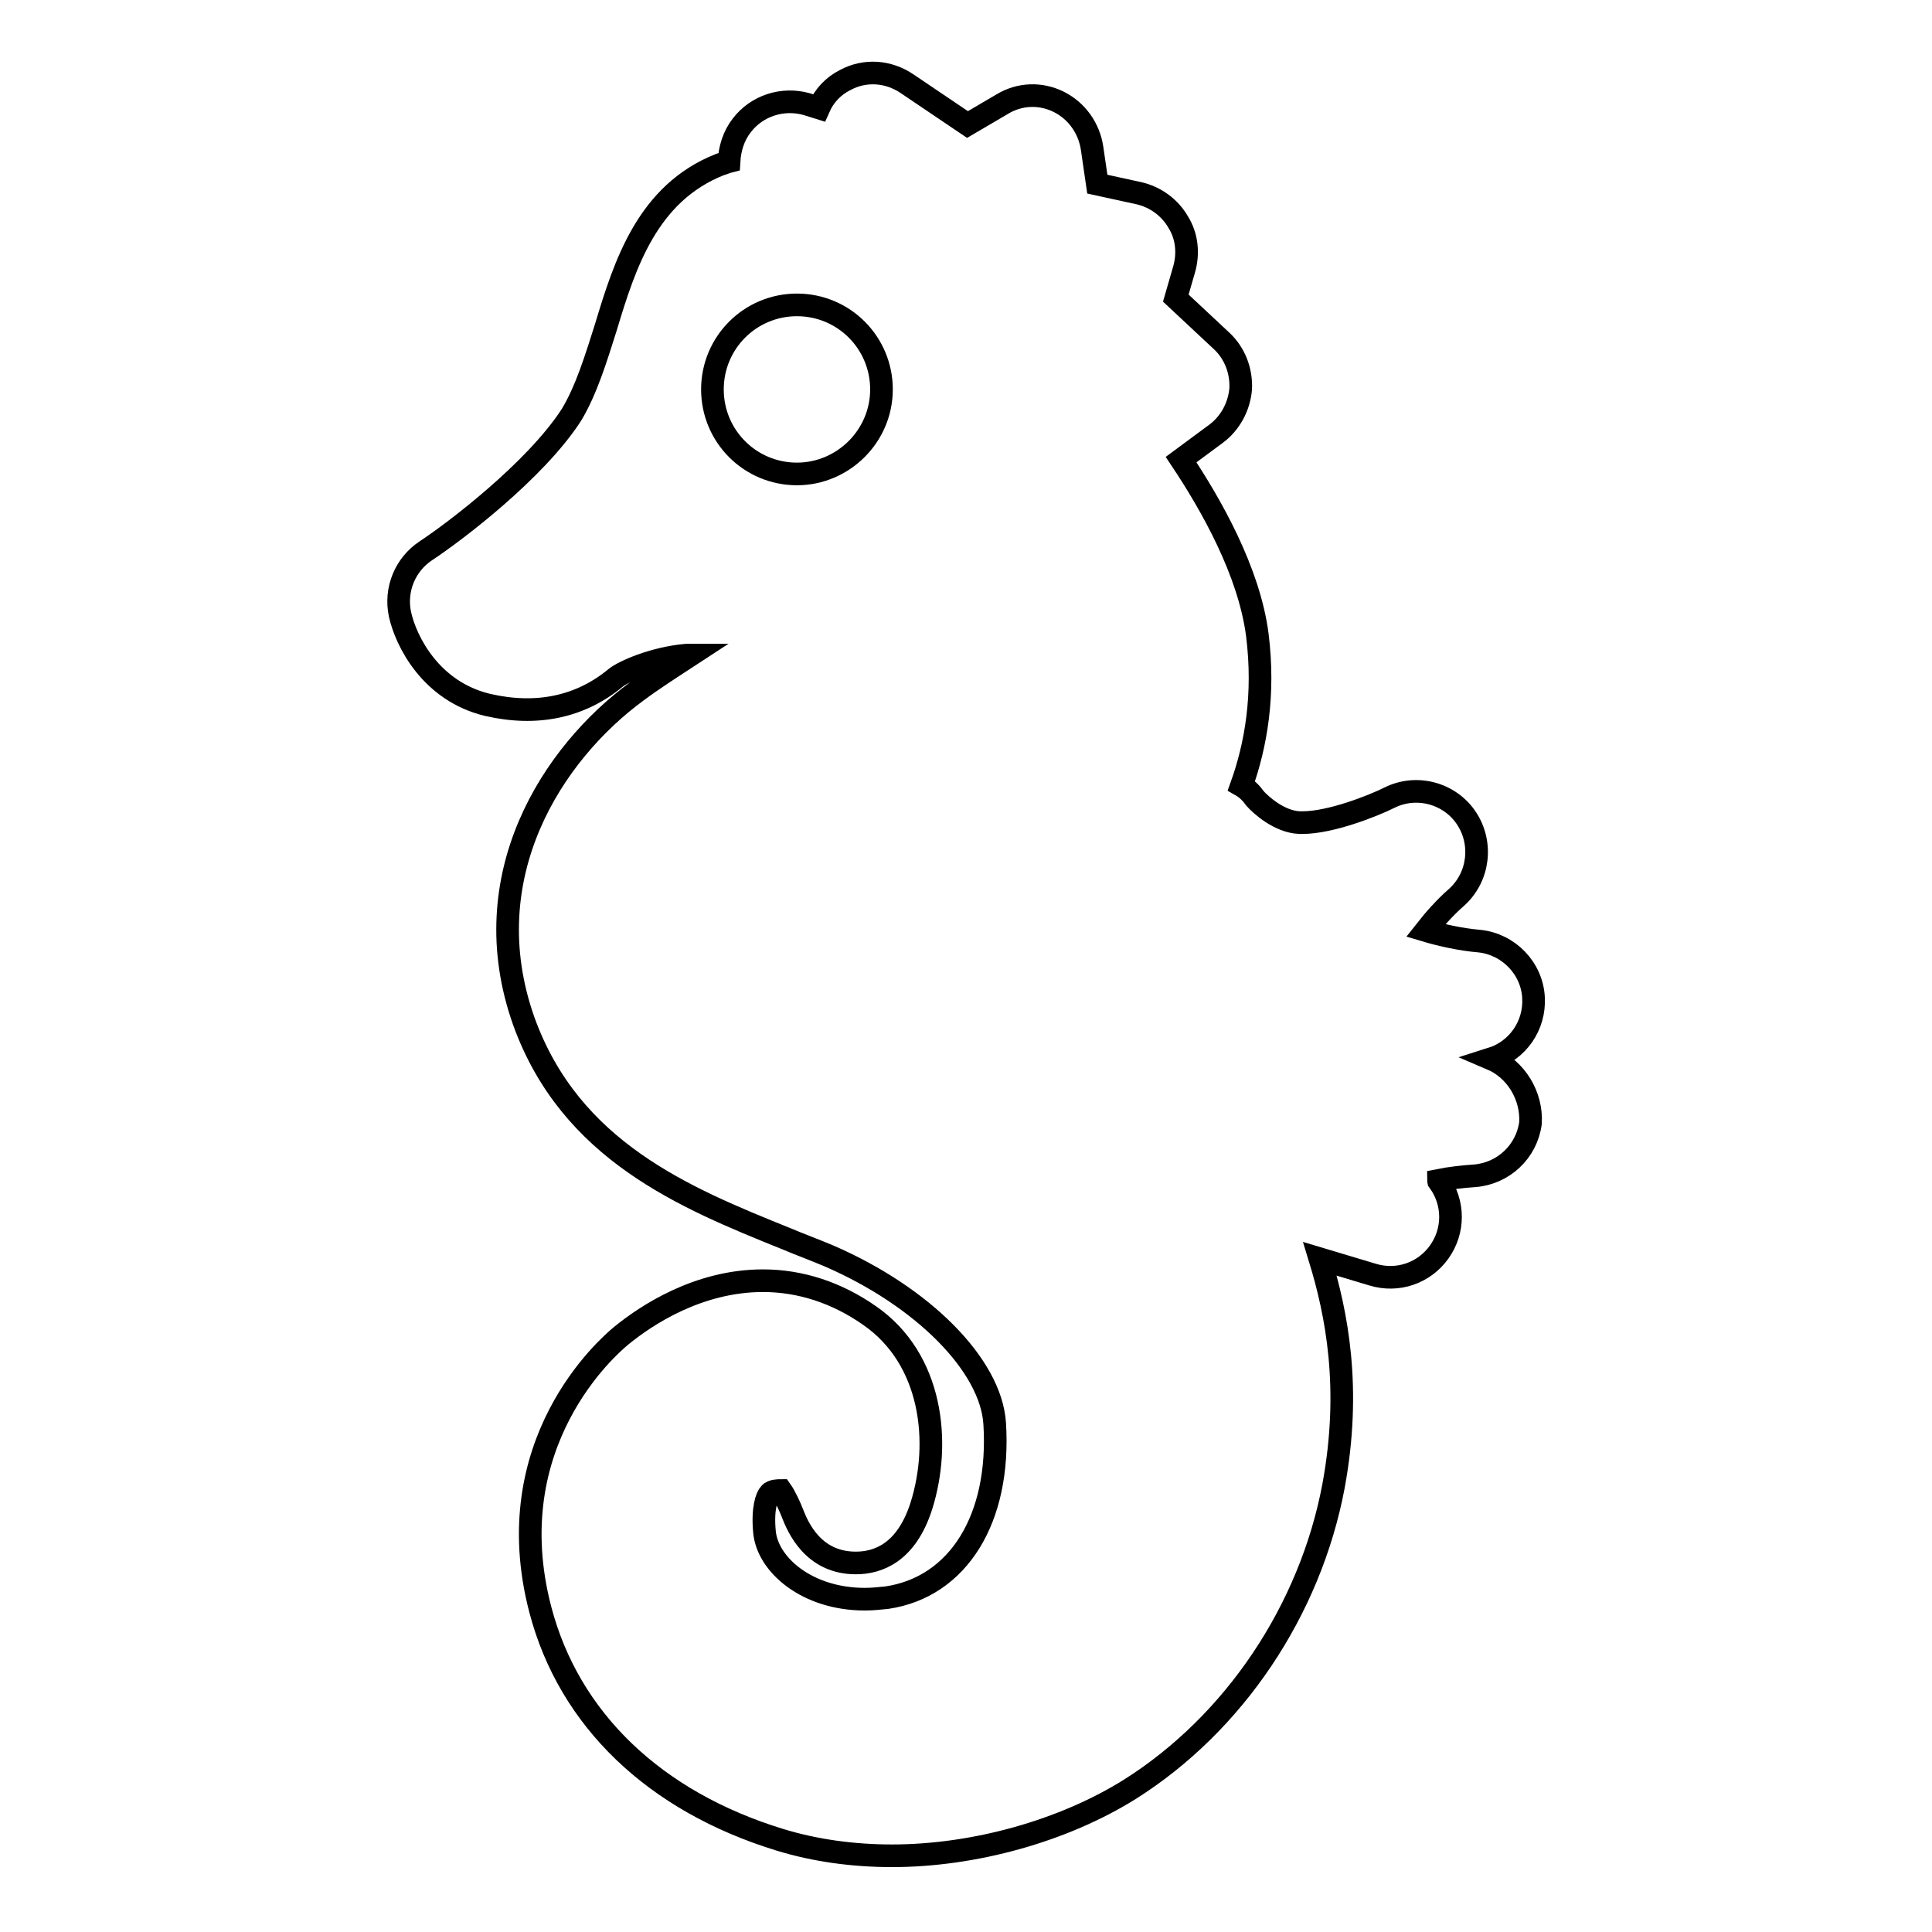 <?xml version="1.0" encoding="utf-8"?>
<!-- Svg Vector Icons : http://www.onlinewebfonts.com/icon -->
<!DOCTYPE svg PUBLIC "-//W3C//DTD SVG 1.1//EN" "http://www.w3.org/Graphics/SVG/1.1/DTD/svg11.dtd">
<svg version="1.1" xmlns="http://www.w3.org/2000/svg" xmlns:xlink="http://www.w3.org/1999/xlink" x="0px" y="0px" viewBox="0 0 256 256" enable-background="new 0 0 256 256" xml:space="preserve">
<g><g><path stroke-width="3" fill-opacity="0" stroke="#000000"  d="M197.6,140.3c3.5-1.1,5.8-4.4,5.6-8.1c-0.2-3.9-3.3-7.1-7.2-7.5c-2.4-0.2-5.1-0.8-7.1-1.4c1.1-1.4,2.6-3.1,4.1-4.4c3-2.7,3.5-7.2,1.3-10.5c-2.2-3.3-6.6-4.5-10.2-2.7c-2.2,1.1-7.8,3.3-11.5,3.3c-0.1,0-0.3,0-0.4,0c-2.7-0.1-5.2-2.4-5.9-3.2c-0.5-0.7-1.1-1.3-1.8-1.7c1.9-5.3,3.1-12,2.1-20c-1.1-8.4-6.1-17.2-10.1-23.2l4.6-3.4c1.9-1.4,3.1-3.6,3.3-6c0.1-2.4-0.8-4.7-2.5-6.3l-6.1-5.7l1.1-3.8c0.6-2.1,0.4-4.4-0.8-6.3c-1.1-1.9-3-3.3-5.2-3.8l-5.5-1.2l-0.7-4.8c-0.4-2.6-2-4.9-4.4-6.1c-2.4-1.2-5.2-1.1-7.5,0.3l-4.6,2.7l-8-5.4c-2.5-1.7-5.6-1.9-8.2-0.5c-1.6,0.8-2.8,2.1-3.5,3.7l-1.6-0.5c-3.2-0.9-6.6,0.2-8.6,2.8c-1.1,1.4-1.6,3.1-1.7,4.8c-0.4,0.1-0.8,0.3-1.2,0.4C85.8,25.6,82.8,35,80.3,43.3c-1.3,4.1-2.6,8.4-4.6,11.7C70.9,62.4,60.2,70.5,56.4,73c-2.7,1.8-4.1,5.1-3.4,8.4c0.8,3.6,4.1,10.2,11.6,12c6.5,1.5,12.3,0.3,17-3.6c1-0.8,4.9-2.6,9.4-3c0.2,0,0.3,0,0.5,0c-2.6,1.7-5.1,3.3-7.1,4.8c-11.2,8.2-21.8,24.5-15,43.7c6.2,17.2,21.3,23.4,34.7,28.8c1.9,0.8,3.8,1.5,5.7,2.3c12.5,5.4,21.5,14.5,22,22.2c0.8,12.6-4.8,21.7-14.3,23.1c-1,0.1-1.9,0.2-2.9,0.2c-7.7,0-12.9-4.6-13.3-8.9c-0.3-3.1,0.3-4.7,0.7-5.1c0.3-0.4,1.2-0.4,1.5-0.4c0.5,0.7,1.2,2.2,1.5,3c0.7,1.8,2.7,6.6,8.4,6.6c2.9,0,6.7-1.3,8.7-7.6c2.6-8.3,1.5-19.4-6.9-25.2c-4.3-3-9.1-4.6-14.1-4.6c-8.6,0-15.5,4.6-18.8,7.3c-1.7,1.4-16.5,14.2-10.7,36.3c3.8,14.5,15.1,25.4,31.8,30.5c4.6,1.4,9.6,2.1,14.8,2.1c10.9,0,22.7-3.3,31.5-8.8c13.8-8.7,23.9-23.7,27-40.2c2.4-13,0.4-22.9-1.8-30.1l7,2.1c3.3,1,6.8-0.2,8.8-3c2-2.8,2-6.5,0-9.3c0-0.1-0.1-0.1-0.1-0.2c1.5-0.3,3.3-0.5,4.8-0.6c3.8-0.3,6.9-3.2,7.4-7C203,145.2,200.9,141.7,197.6,140.3z M105.6,62.8c-6.2,0-11.2-5-11.2-11.2c0-6.2,5-11.2,11.2-11.2s11.2,5,11.2,11.2C116.8,57.8,111.7,62.8,105.6,62.8z"/><g></g><g></g><g></g><g></g><g></g><g></g><g></g><g></g><g></g><g></g><g></g><g></g><g></g><g></g><g></g></g></g>
</svg>